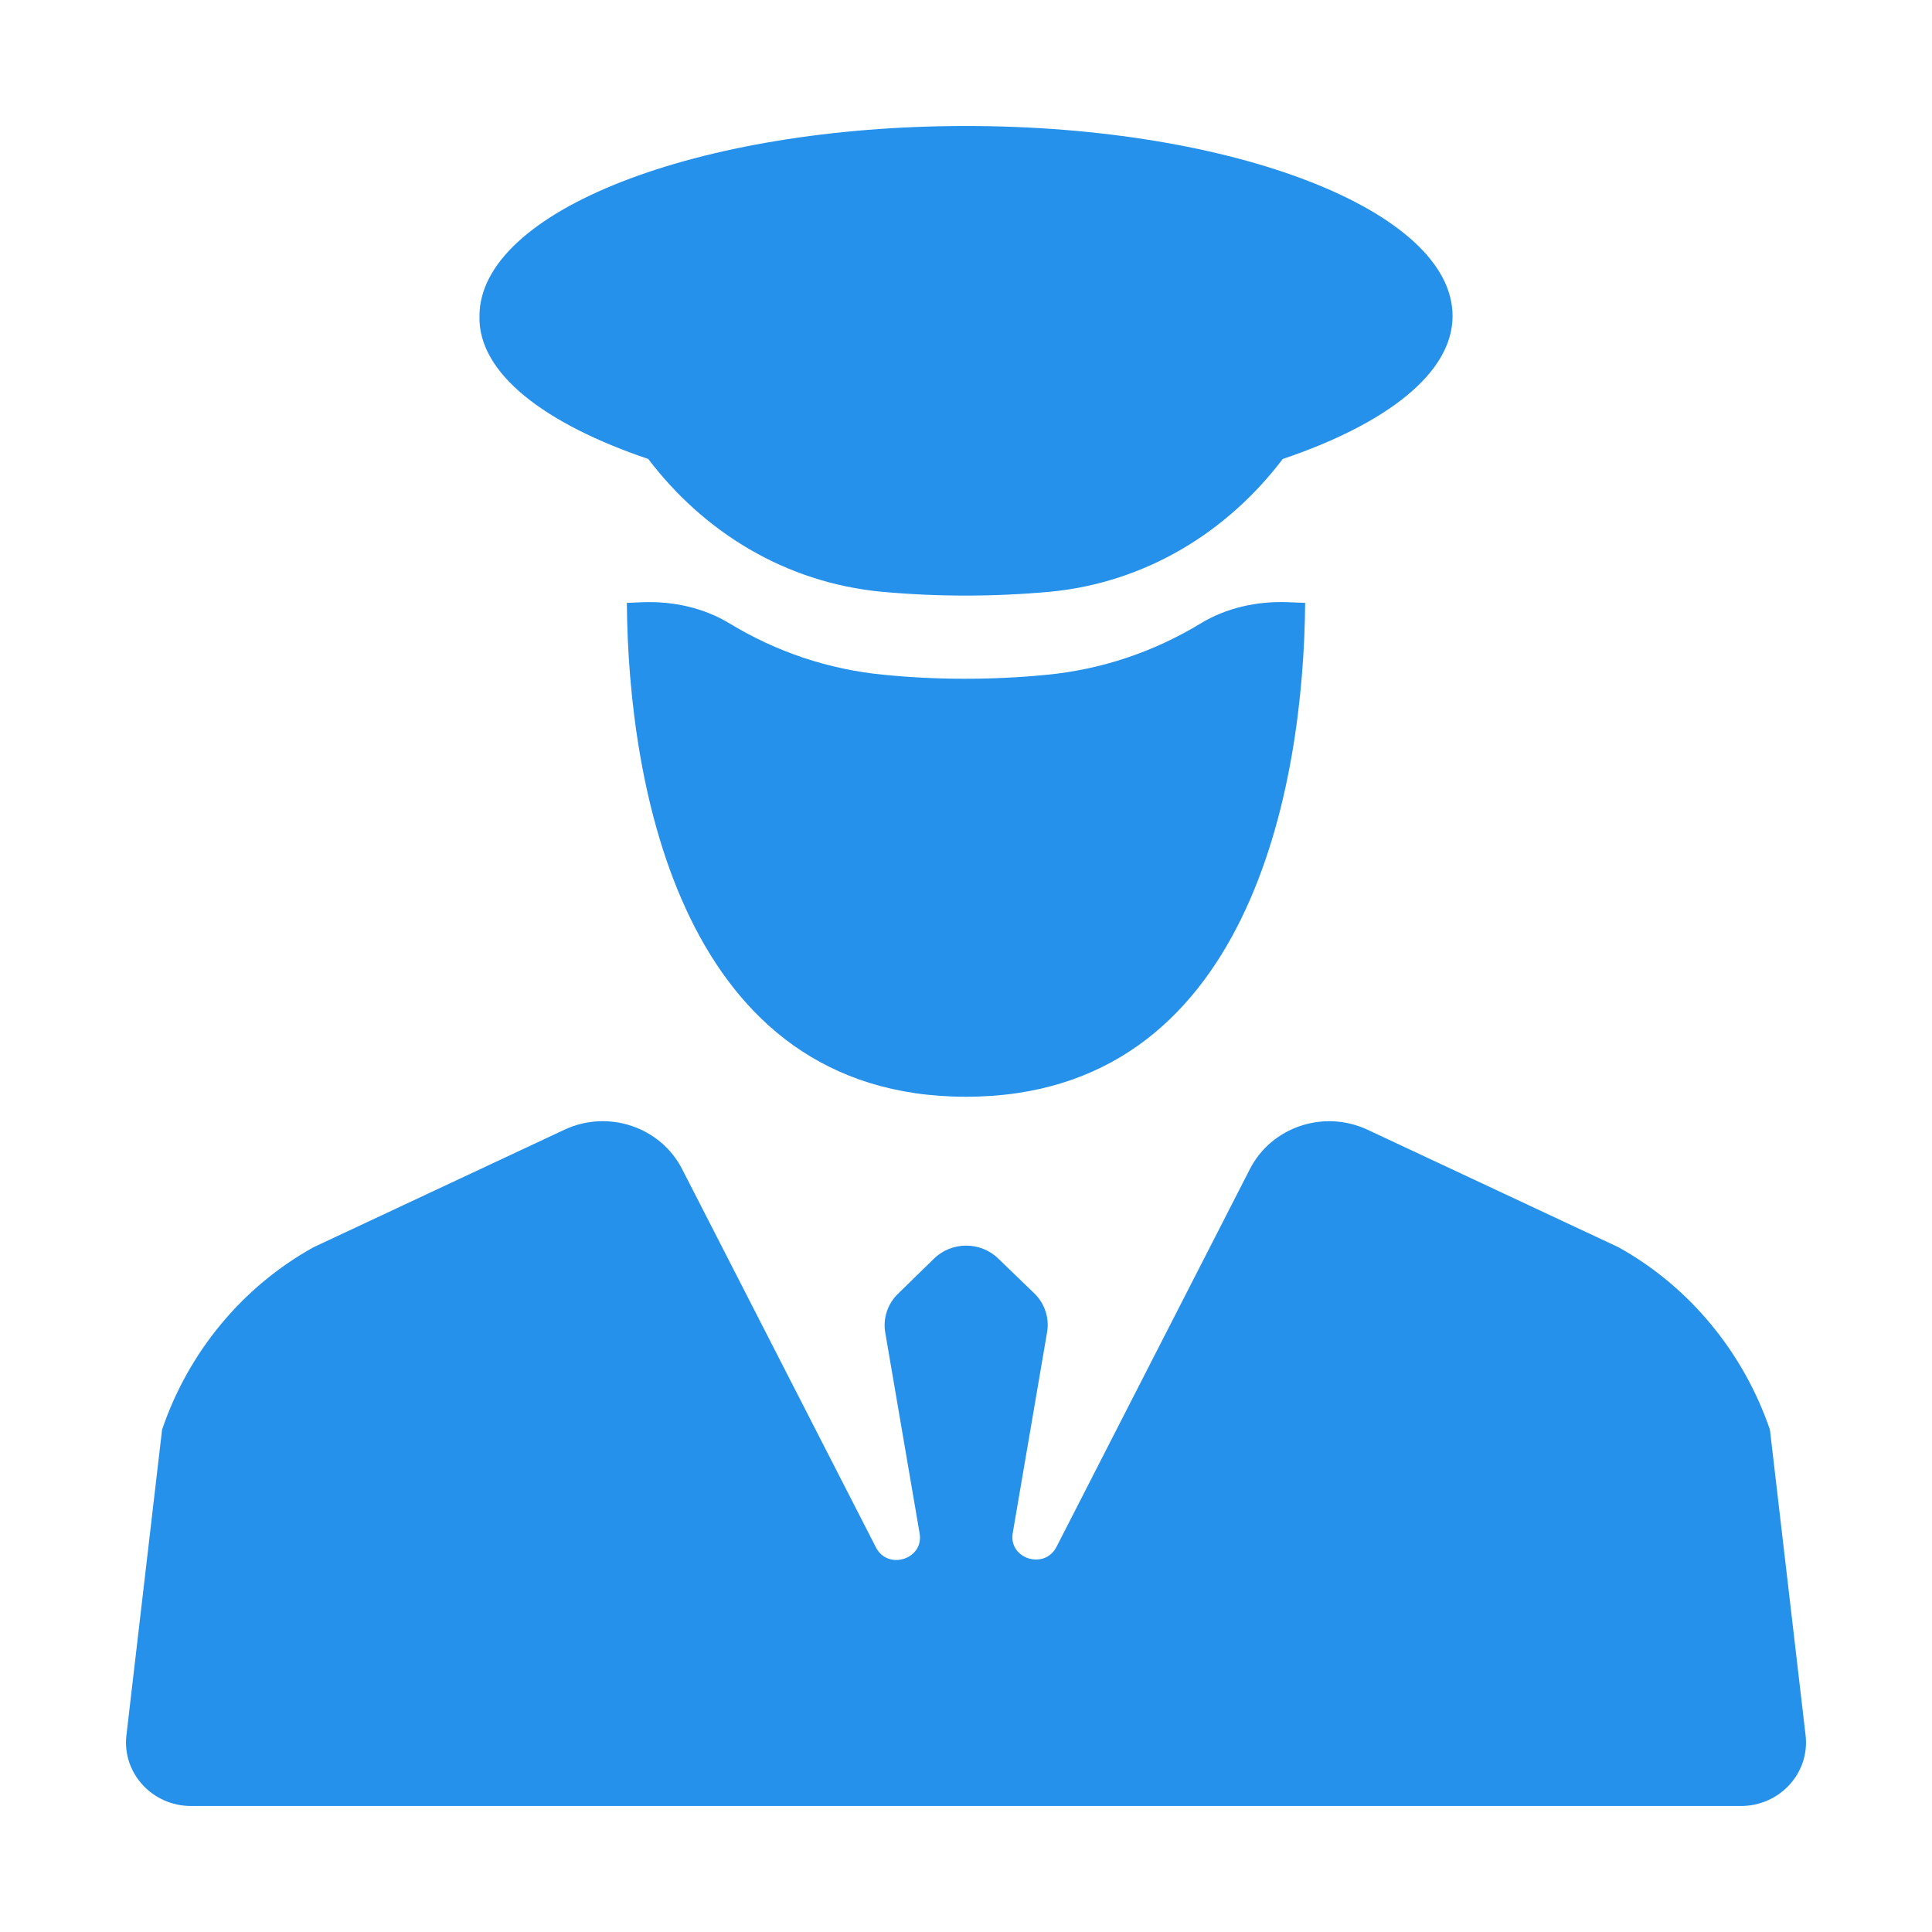 <?xml version="1.0" encoding="UTF-8"?>
<svg xmlns="http://www.w3.org/2000/svg" width="46" height="46" viewBox="0 0 46 46" fill="none">
  <path d="M41.45 43H4.55C3.625 43 2.905 42.214 3.01 41.316L3.859 34.04C4.484 32.198 5.763 30.643 7.463 29.697L13.439 26.898C14.479 26.412 15.726 26.829 16.241 27.835L20.855 36.842C21.139 37.397 22 37.123 21.896 36.511L21.077 31.726C21.02 31.39 21.132 31.047 21.379 30.806L22.239 29.967C22.66 29.556 23.342 29.554 23.765 29.963L24.625 30.793C24.874 31.034 24.988 31.379 24.931 31.717L24.113 36.501C24.008 37.113 24.87 37.386 25.154 36.831L29.759 27.836C30.274 26.829 31.522 26.412 32.561 26.899L38.537 29.697C40.237 30.643 41.516 32.211 42.141 34.04L42.99 41.316C43.095 42.214 42.375 43 41.45 43Z" fill="#2591EB"></path>
  <path d="M15.435 10.928C16.745 12.654 18.686 13.873 20.998 14.09C22.321 14.211 23.656 14.211 24.991 14.09C27.291 13.873 29.232 12.654 30.542 10.928C33.003 10.096 34.585 8.889 34.585 7.525C34.585 5.027 29.393 3 23.001 3C16.597 3 11.416 5.027 11.416 7.525C11.379 8.889 12.974 10.096 15.435 10.928Z" fill="#2591EB"></path>
  <path d="M24.916 16.067C24.27 16.13 23.625 16.161 22.968 16.161C22.333 16.161 21.687 16.13 21.051 16.067C19.726 15.941 18.482 15.519 17.371 14.844C16.754 14.47 16.025 14.311 15.299 14.339L14.925 14.354C14.958 18.715 16.237 26.113 23 26.113C29.747 26.113 31.042 18.715 31.075 14.354L30.657 14.338C29.932 14.311 29.203 14.469 28.587 14.844C27.476 15.518 26.234 15.941 24.916 16.067Z" fill="#2591EB"></path>
</svg>
